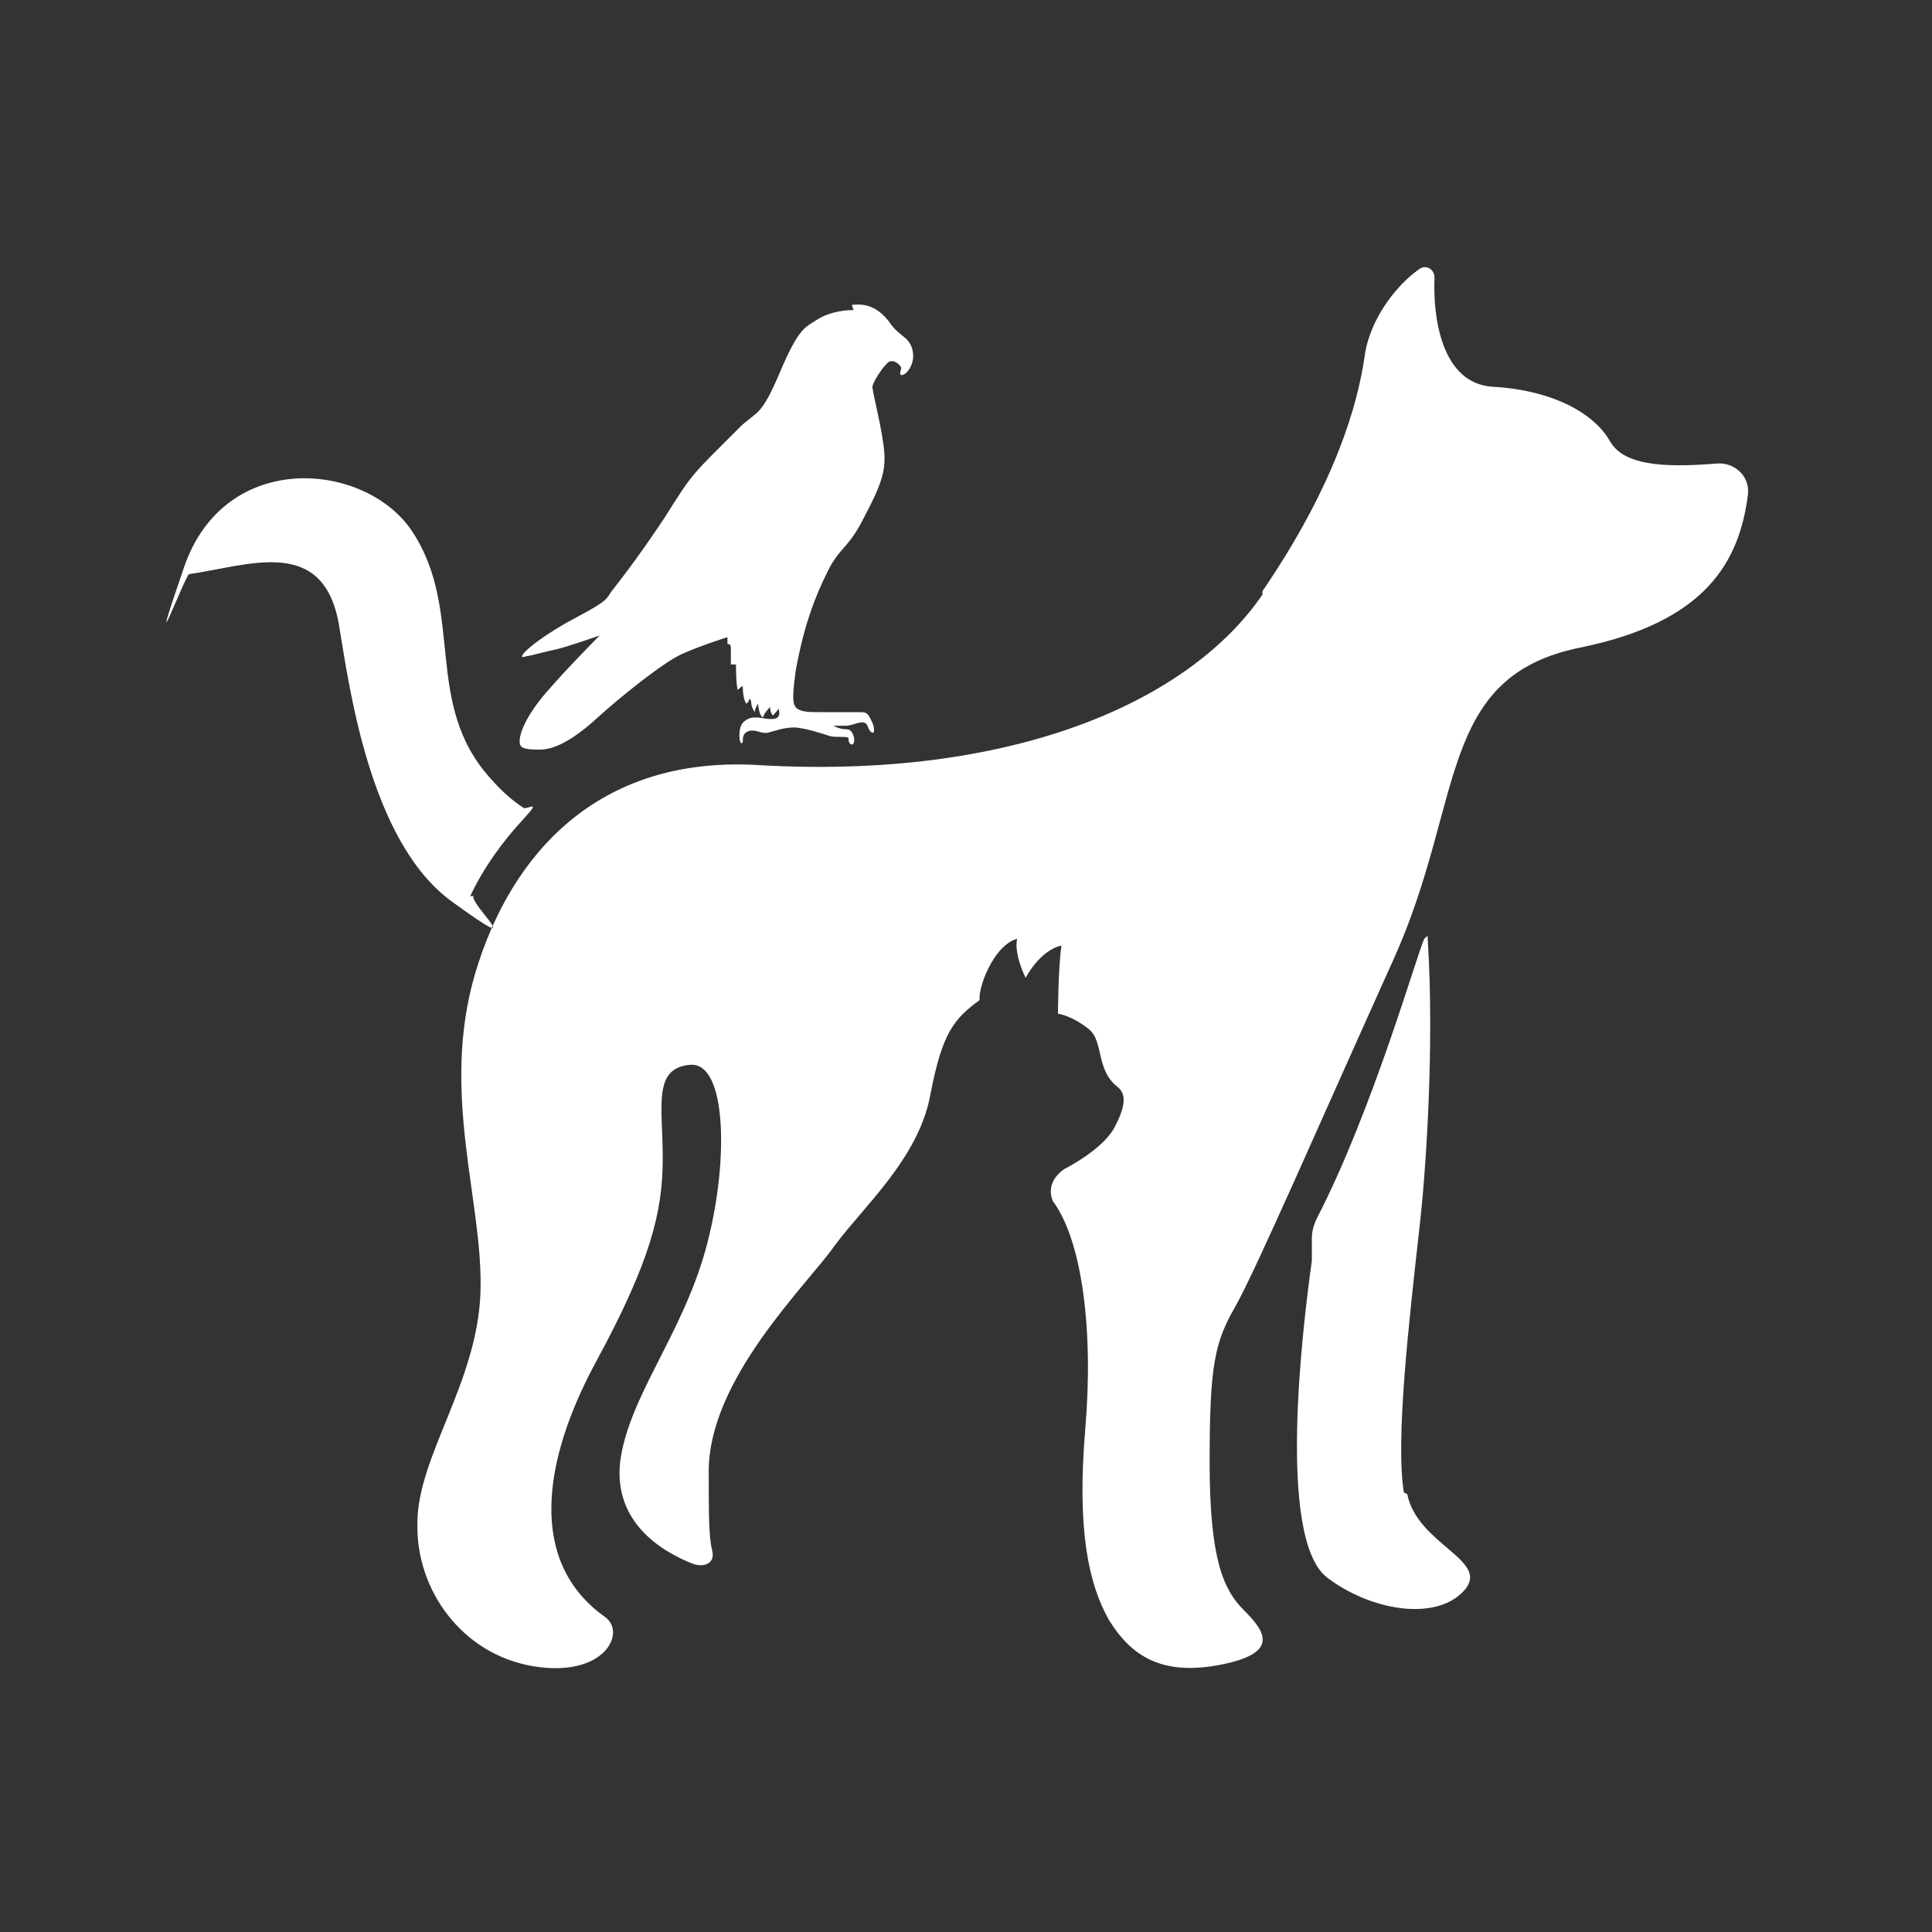 <?xml version="1.0" encoding="UTF-8"?>
<svg id="Laag_1" xmlns="http://www.w3.org/2000/svg" version="1.1" viewBox="0 0 113.4 113.4">
  <rect x="0" y="0" width="113.4" height="113.4" fill="#333333" stroke="none"/>
  <!-- Generator: Adobe Illustrator 29.3.1, SVG Export Plug-In . SVG Version: 2.1.0 Build 151)  -->
  <defs>
    <style>
      .st0 {
        fill: #fff;
      }
    </style>
  </defs>
  <path class="st0" d="M74.1,34.7c4.3-6.3,5.6-11,6-13.8.3-2.2,1.9-4.2,3.2-5.1.4-.3.9,0,.9.5-.1,2.3.4,6.2,3.4,6.4,3.6.2,6,1.6,6.9,3.2s3.8,1.5,6.4,1.3c1,0,1.8.8,1.7,1.8-.5,4-2.5,7.5-9.8,9-8.5,1.7-6.8,9-11,18.3-4.2,9.3-8.1,18.3-9.3,20.4-1.2,2.1-1.5,3.4-1.5,9.1s.8,7.5,2,8.7c1.2,1.2,2.2,2.5-1.3,3.2-3.5.7-5.3-.5-6.6-2.6-1.2-2.1-1.9-5.3-1.4-11.2.5-5.9-.2-11.1-1.9-13.4-.5-1.2.7-1.9.7-1.9,0,0,2.2-1.1,2.9-2.4s.7-2,.2-2.4c-1.3-1-.8-2.7-1.7-3.4-1-.8-1.8-.9-1.8-.9,0,0,0-2.5.2-4-1.3.3-2.1,1.9-2.1,1.9,0,0-.7-1.4-.5-2.3-1.4.4-2.3,2.9-2.2,3.6-1.5,1.1-2.2,1.9-2.9,5.6s-3.9,6.5-5.6,8.8c-1.6,2.3-7.5,7.9-7.4,13.4,0,2.3,0,3.7.2,4.5s-.5,1-1.1.8c-1.8-.7-4.7-2.4-4.3-6,.5-3.8,3.6-7.4,5-12.4,1.4-5,1.3-11.1-.9-10.9-2.2.2-1.6,2.4-1.6,5.5s-.7,6-3.9,11.9c-3.2,5.9-4,11.8.5,15,1.3.9,0,3.6-4.2,2.9s-6.9-4.5-6.8-8.4c0-3.9,3.5-8.2,3.7-13.5.2-5.3-2.4-11.7-.3-18.8,2.1-7,7.2-12.7,16.5-12.2,15,.9,25.4-3.7,29.7-10ZM27.6,52.6c.8-1.7,1.9-3.2,3.1-4.5s.2-.5,0-.7c-.6-.4-1.2-.9-1.9-1.7-4-4.4-1.5-9.8-4.6-14.5-2.7-4.1-11-4.9-13.4,2.1s.1.4.3.4c3.5-.5,7.9-2.3,8.8,3,.6,3.6,1.8,12.7,6.6,16.2s1,.1,1.3-.3ZM82.4,87.6c-.5-3.1.3-10,.9-15.4.4-3.4.9-10.8.5-17.1,0-.2,0-.2-.2,0-.4.8-3,10-6.3,16.4-.2.4-.3.8-.3,1.2s0,.9,0,1.3c-.5,3.6-2.1,16.3.9,18.6,2.5,1.9,6.3,2.6,8,.8,1.7-1.8-2.7-2.7-3.3-5.7ZM82.4,87.6c-.5-3.1.3-10,.9-15.4.4-3.4.9-10.8.5-17.1,0-.2,0-.2-.2,0-.4.8-3,10-6.3,16.4-.2.4-.3.8-.3,1.2s0,.9,0,1.3c-.5,3.6-2.1,16.3.9,18.6,2.5,1.9,6.3,2.6,8,.8,1.7-1.8-2.7-2.7-3.3-5.7ZM50.1,18.2c-.8,0-1.6.2-2.2.6s-1,.4-2.1,3-1.3,2.3-2.3,3.2c-3,3-2.8,2.7-4.5,5.4-1.8,2.7-2.8,3.9-3.1,4.3s-.1.5-2,1.5-3,1.9-3.2,2.2.2.1.3.1,1.2-.3,1.7-.4,2.5-.8,2.5-.8c0,0-1.8,1.8-3.1,3.3s-1.6,2.5-1.6,2.9.2.5,1.2.5,2.2-.8,3.4-1.9,3.8-3.2,4.9-3.7,2.7-1,2.7-1c0,0,0,.1,0,.4.2,0,.2.1.2.4s0,.8,0,.8c0,0,.2,0,.3,0,0,1.2.1,1.5.1,1.5,0,0,.3-.3.3-.2s0,.7.2,1c.1,0,.2-.3.2-.3,0,0,.1.1.1.3s.2.5.2.5c0,0,0-.2.2-.5,0,.2.1.8.3.8,0-.2.4-.6.4-.6,0,0,0,.4.2.5,0-.1.1-.1.3-.4.2.7-.4.6-.6.6s-.8-.2-1.2,0-.5.5-.5,1,.2.5.2.3,0-.5.4-.6.7.2,1.1.1.9-.3,1.5-.3,1.8.4,2.1.5.9,0,1.1.1c0,.3.1.4.2.4s.2-.2.1-.5-.2-.4-.5-.4-.7-.2-.7-.2c0,0,.3,0,.7,0s.7-.2,1-.2.3.2.4.4.3.3.3.1,0-.3-.2-.7-.3-.4-.7-.4-1.5,0-2.2,0-1.1,0-1.4-.2-.3-.7-.1-2.2c.5-2.8,1.2-4.5,1.9-5.9s1.2-1.3,2.1-3.1c1-1.9,1.3-2.7,1.2-3.9s-.6-3.1-.7-3.8c.1-.4.6-1.1.8-1.3s.2-.2.4-.2.5.3.5.4-.2.5.1.4.6-.6.6-1.1-.2-.8-.4-1-.7-.5-1-1c-.7-.9-1.4-1.1-2.2-1Z"/>
</svg>
